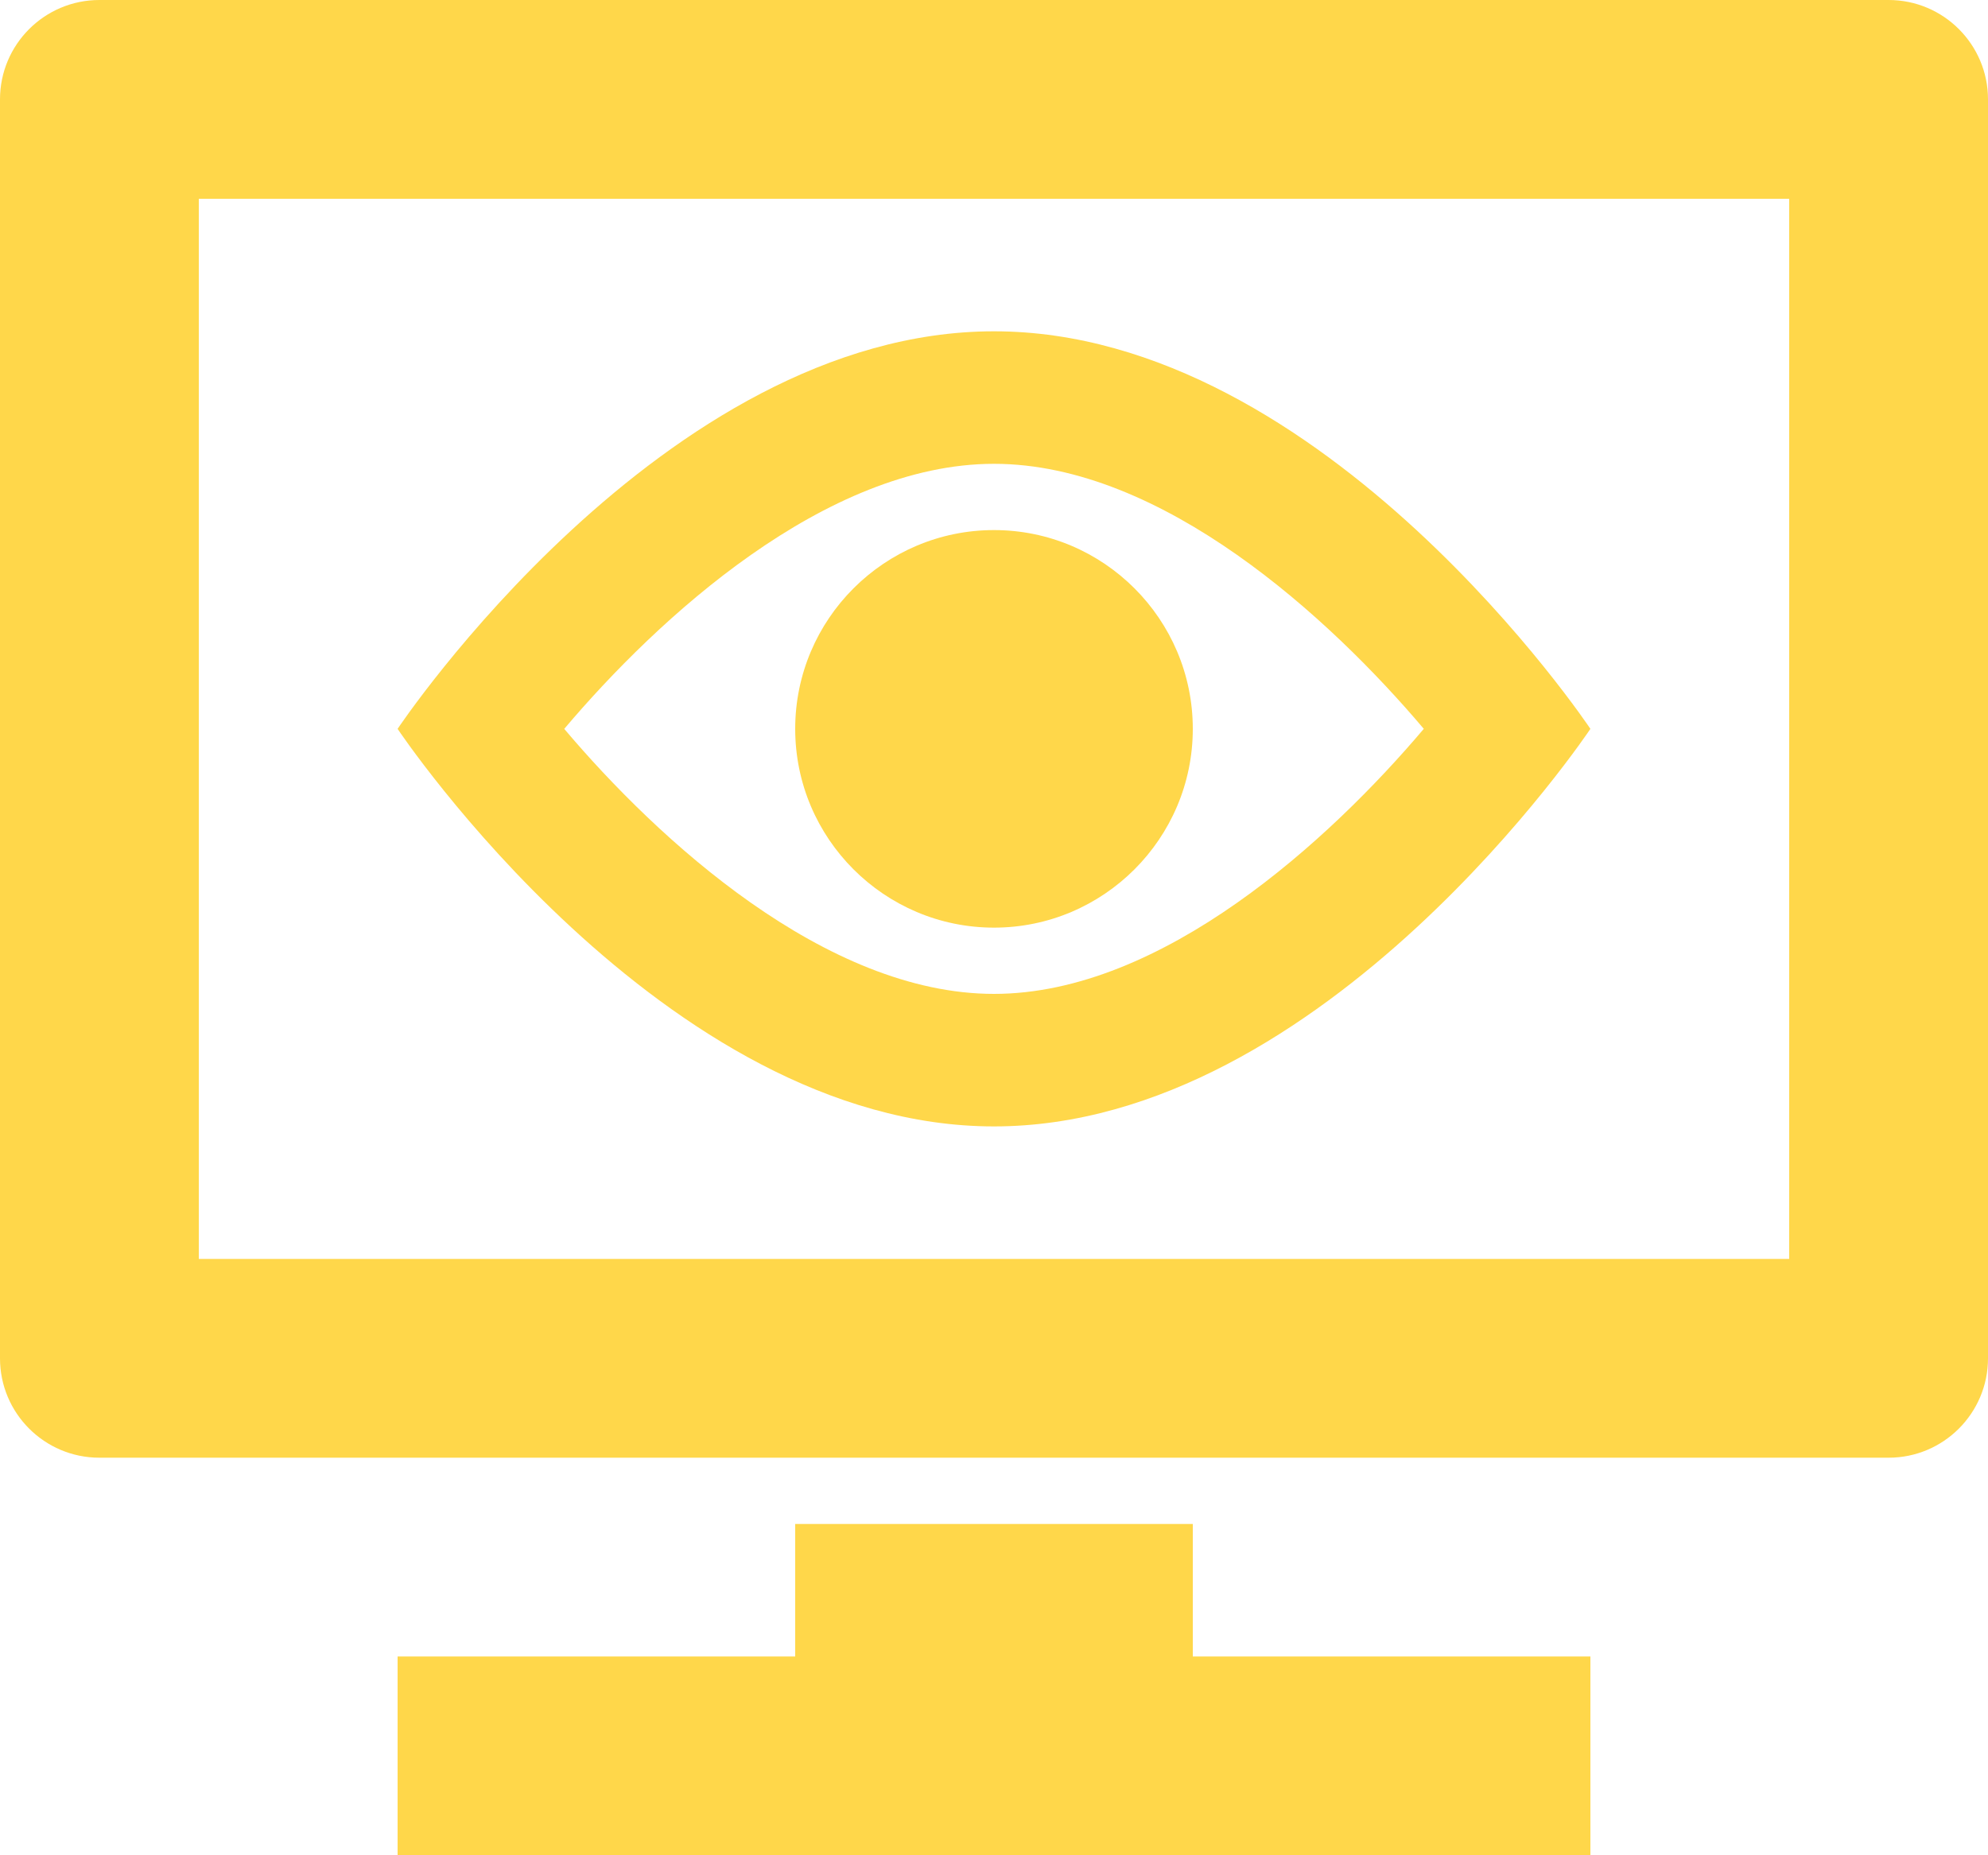 <?xml version="1.0" encoding="UTF-8"?> <svg xmlns="http://www.w3.org/2000/svg" width="90" height="84" viewBox="0 0 90 84" fill="none"> <path d="M85.5 0H4.5C2.015 0 0 2.015 0 4.5V61.5C0 63.985 2.015 66 4.5 66H85.5C87.985 66 90 63.985 90 61.5V4.5C90 2.015 87.985 0 85.5 0ZM81 57H9V9H81V57Z" fill="#FFD74A"></path> <path d="M36 69V75H18V84H72V75H54V69H36Z" fill="#FFD74A"></path> <path d="M45 42C49.962 42 54 37.962 54 33C54 28.037 49.962 24 45 24C40.038 24 36 28.037 36 33C36 37.962 40.038 42 45 42Z" fill="#FFD74A"></path> <path d="M45 51C60 51 72 33 72 33C72 33 60 15 45 15C30 15 18 33 18 33C18 33 30 51 45 51ZM45 21C52.627 21 60.223 27.992 64.457 32.999C60.219 38.011 52.626 45 45 45C37.373 45 29.777 38.008 25.544 33.001C29.781 27.988 37.374 21 45 21Z" fill="#FFD74A"></path> </svg> 